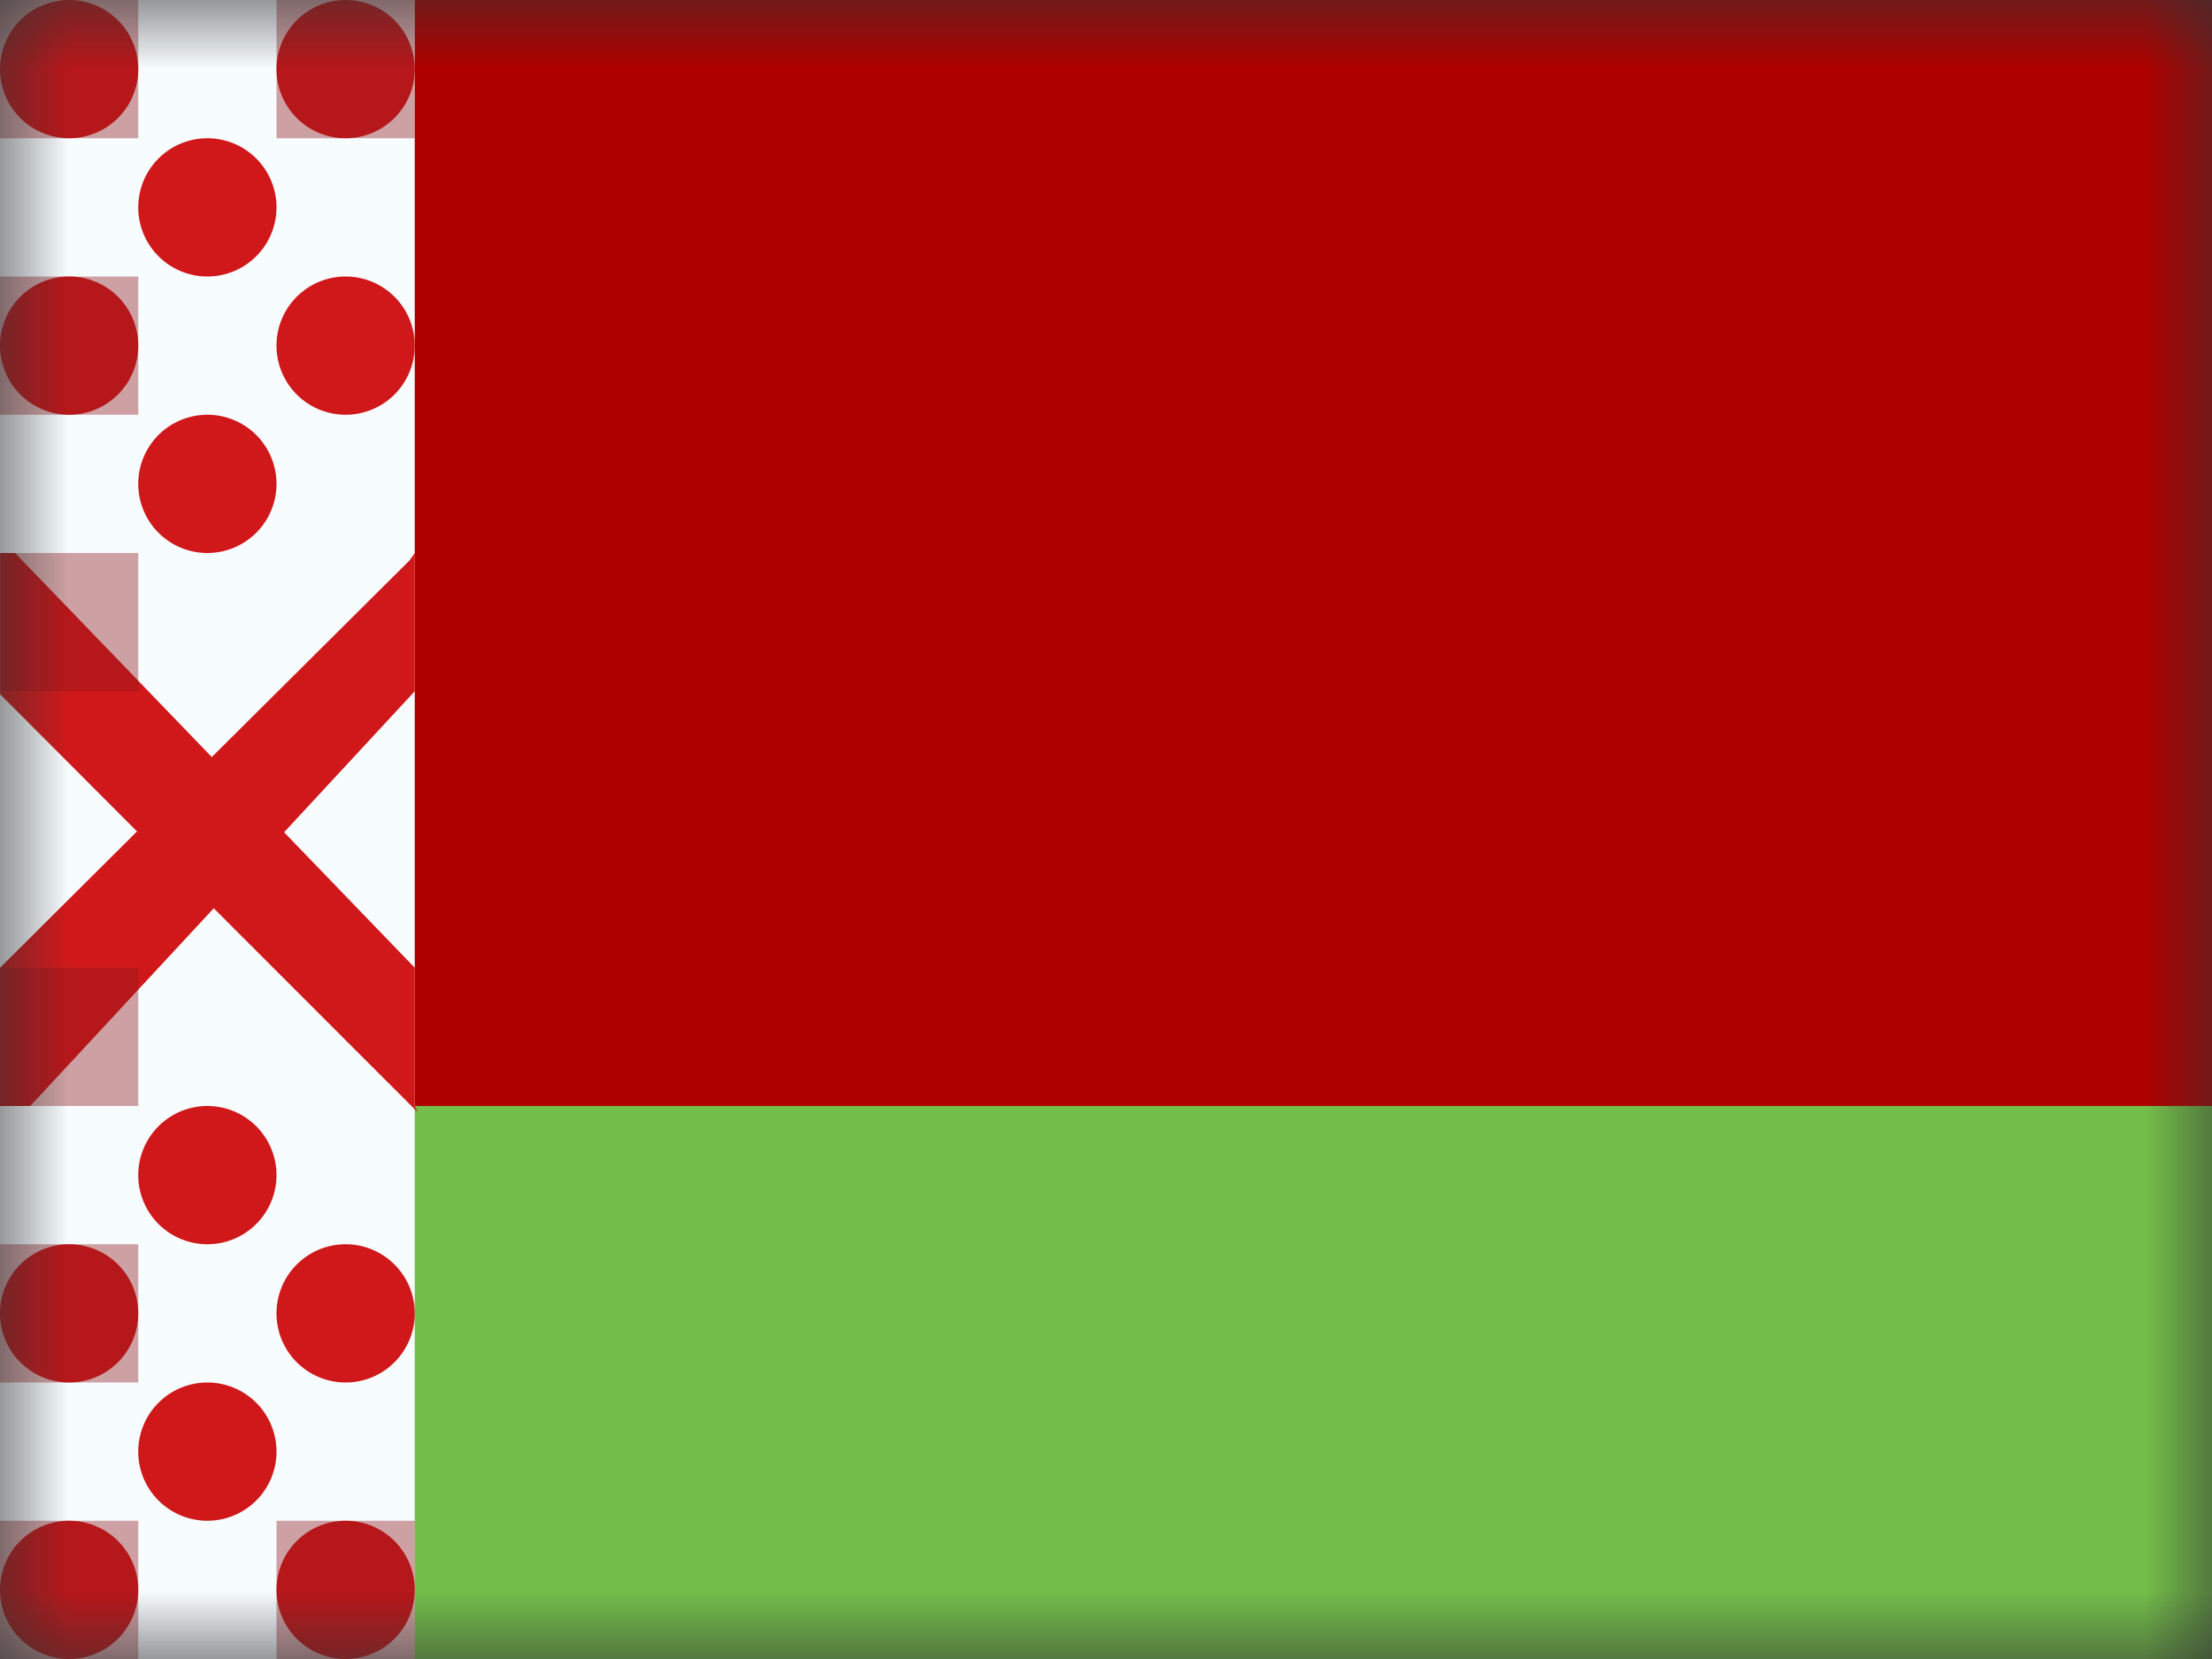 <svg width="16" height="12" fill="none" xmlns="http://www.w3.org/2000/svg">
  <rect width="100%" height="100%" fill="#333333" stroke="none"/>
  <mask id="a" maskUnits="userSpaceOnUse" x="0" y="0" width="16" height="12">
    <path fill="#fff" d="M0 0h16v12H0z"/>
  </mask>
  <g mask="url(#a)">
    <path fill-rule="evenodd" clip-rule="evenodd" d="M0 0h16v12H0V0z" fill="#73BE4A"/>
    <path fill-rule="evenodd" clip-rule="evenodd" d="M0 0v8h16V0H0z" fill="#AF0100"/>
    <path fill="#F7FCFF" d="M0 0h3v12H0z"/>
    <path fill-rule="evenodd" clip-rule="evenodd" d="M.5 0a.5.5 0 110 1 .5.5 0 010-1zm2 0a.5.5 0 110 1 .5.5 0 010-1zM1 2.5a.5.5 0 10-1 0 .5.5 0 001 0zM2.5 2a.5.5 0 110 1 .5.5 0 010-1zm0 7a.5.5 0 110 1 .5.5 0 010-1zM1 9.5a.5.5 0 10-1 0 .5.5 0 001 0zM.5 11a.5.5 0 110 1 .5.5 0 010-1zm2.5.5a.5.5 0 10-1 0 .5.5 0 001 0zM1.5 10a.5.5 0 110 1 .5.5 0 010-1zM2 1.5a.5.5 0 10-1 0 .5.5 0 001 0zm.055 4.52L3 7v1l.022.046L1.546 6.57.219 8H0V7l.991-.986-.99-.992V4h.108l1.423 1.476 1.43-1.422L3 4v1l-.945 1.02zM1.5 3a.5.5 0 110 1 .5.5 0 010-1zM2 8.5a.5.5 0 10-1 0 .5.5 0 001 0z" fill="#D0181A"/>
    <path opacity=".4" fill-rule="evenodd" clip-rule="evenodd" d="M0 0h1v1H0V0zm1 2H0v1h1V2zM0 4h1v1H0V4zm1 3H0v1h1V7zM0 9h1v1H0V9zm1 2H0v1h1v-1zm2 0H2v1h1v-1zM3 0H2v1h1V0z" fill="#8F181A"/>
  </g>
</svg>
